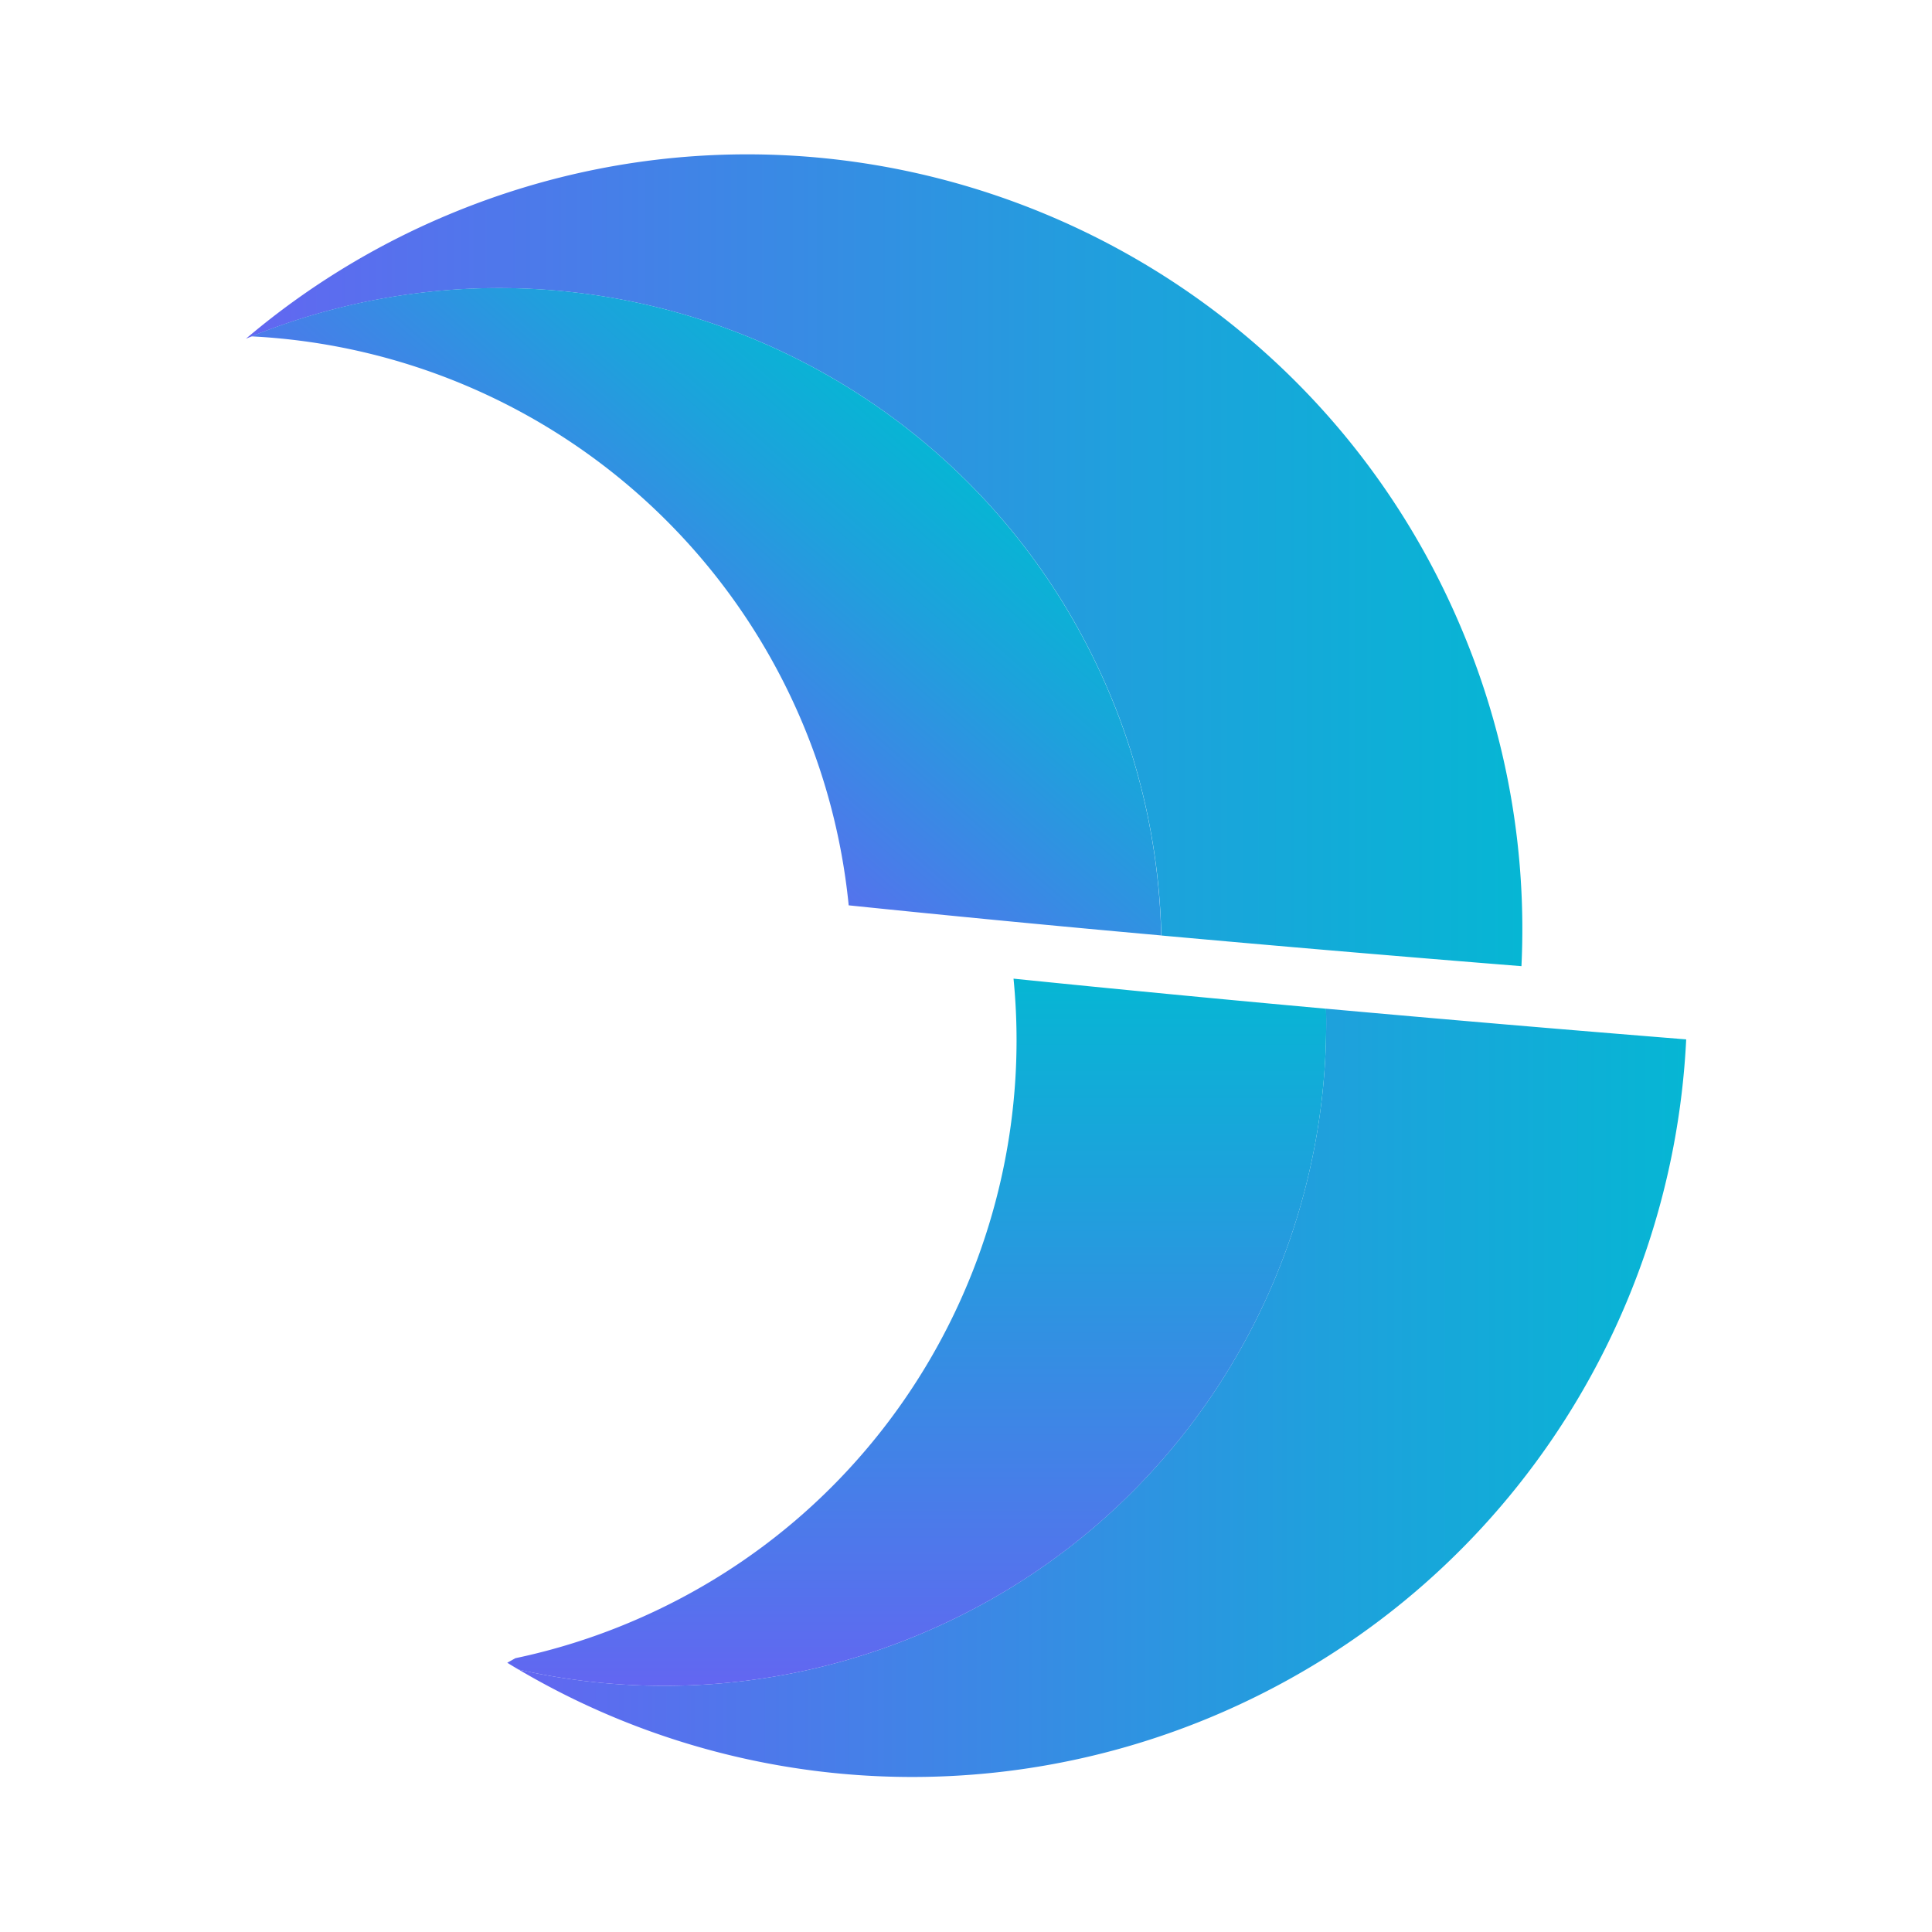 <svg id="Layer_1" data-name="Layer 1" xmlns="http://www.w3.org/2000/svg" xmlns:xlink="http://www.w3.org/1999/xlink" viewBox="0 0 600 600"><defs><style>.cls-1{fill:none;}.cls-2{fill:url(#linear-gradient);}.cls-3{fill:url(#linear-gradient-2);}.cls-4{fill:url(#linear-gradient-3);}.cls-5{fill:url(#linear-gradient-4);}</style><linearGradient id="linear-gradient" x1="161.08" y1="432.67" x2="523.66" y2="432.67" gradientUnits="userSpaceOnUse"><stop offset="0" stop-color="#6366f1"/><stop offset="0.06" stop-color="#5c6cef"/><stop offset="0.7" stop-color="#1ea1dc"/><stop offset="1" stop-color="#06b6d4"/></linearGradient><linearGradient id="linear-gradient-2" x1="76.34" y1="174.06" x2="472.75" y2="174.06" xlink:href="#linear-gradient"/><linearGradient id="linear-gradient-3" x1="284.7" y1="523.63" x2="284.7" y2="304" xlink:href="#linear-gradient"/><linearGradient id="linear-gradient-4" x1="182.4" y1="239.89" x2="285.23" y2="122.1" gradientUnits="userSpaceOnUse"><stop offset="0" stop-color="#6366f1"/><stop offset="0.06" stop-color="#5c6cef"/><stop offset="0.67" stop-color="#1ea1dc"/><stop offset="0.95" stop-color="#06b6d4"/></linearGradient></defs><rect class="cls-1" width="600" height="600"/><path class="cls-2" d="M285.63,507.64a205,205,0,0,1-124.55,10.94,240.67,240.67,0,0,0,215.15,14.7c88.41-37,143.08-120.66,147.43-210.41q-56-4.49-111.85-9.53C413.63,395.4,365.93,474,285.63,507.64Z" transform="translate(0 -0.08)"/><path class="cls-3" d="M454.05,195.74c-51.3-122.55-192.23-180.31-314.78-129a240.67,240.67,0,0,0-62,37.78l-.89.75c.58-.24,1.17-.49,1.75-.71,104.18-42.08,223.13,7.32,266.64,111.26a205.19,205.19,0,0,1,15.89,74.79q55.89,5.06,111.84,9.52A239.61,239.61,0,0,0,454.05,195.74Z" transform="translate(0 -0.08)"/><path class="cls-4" d="M195.31,504.05a195.43,195.43,0,0,1-35.25,11l-2.52,1.41q1.76,1.09,3.54,2.13a205,205,0,0,0,124.55-10.94c80.3-33.61,128-112.24,126.18-194.3q-48.56-4.39-97.05-9.34C323,387.43,276.68,470,195.31,504.05Z" transform="translate(0 -0.08)"/><path class="cls-5" d="M78.09,104.54a196.35,196.35,0,0,1,185.48,176.7q48.49,5,97.05,9.35a205.19,205.19,0,0,0-15.89-74.79C301.22,111.86,182.27,62.46,78.09,104.54Z" transform="translate(0 -0.08)"/></svg>